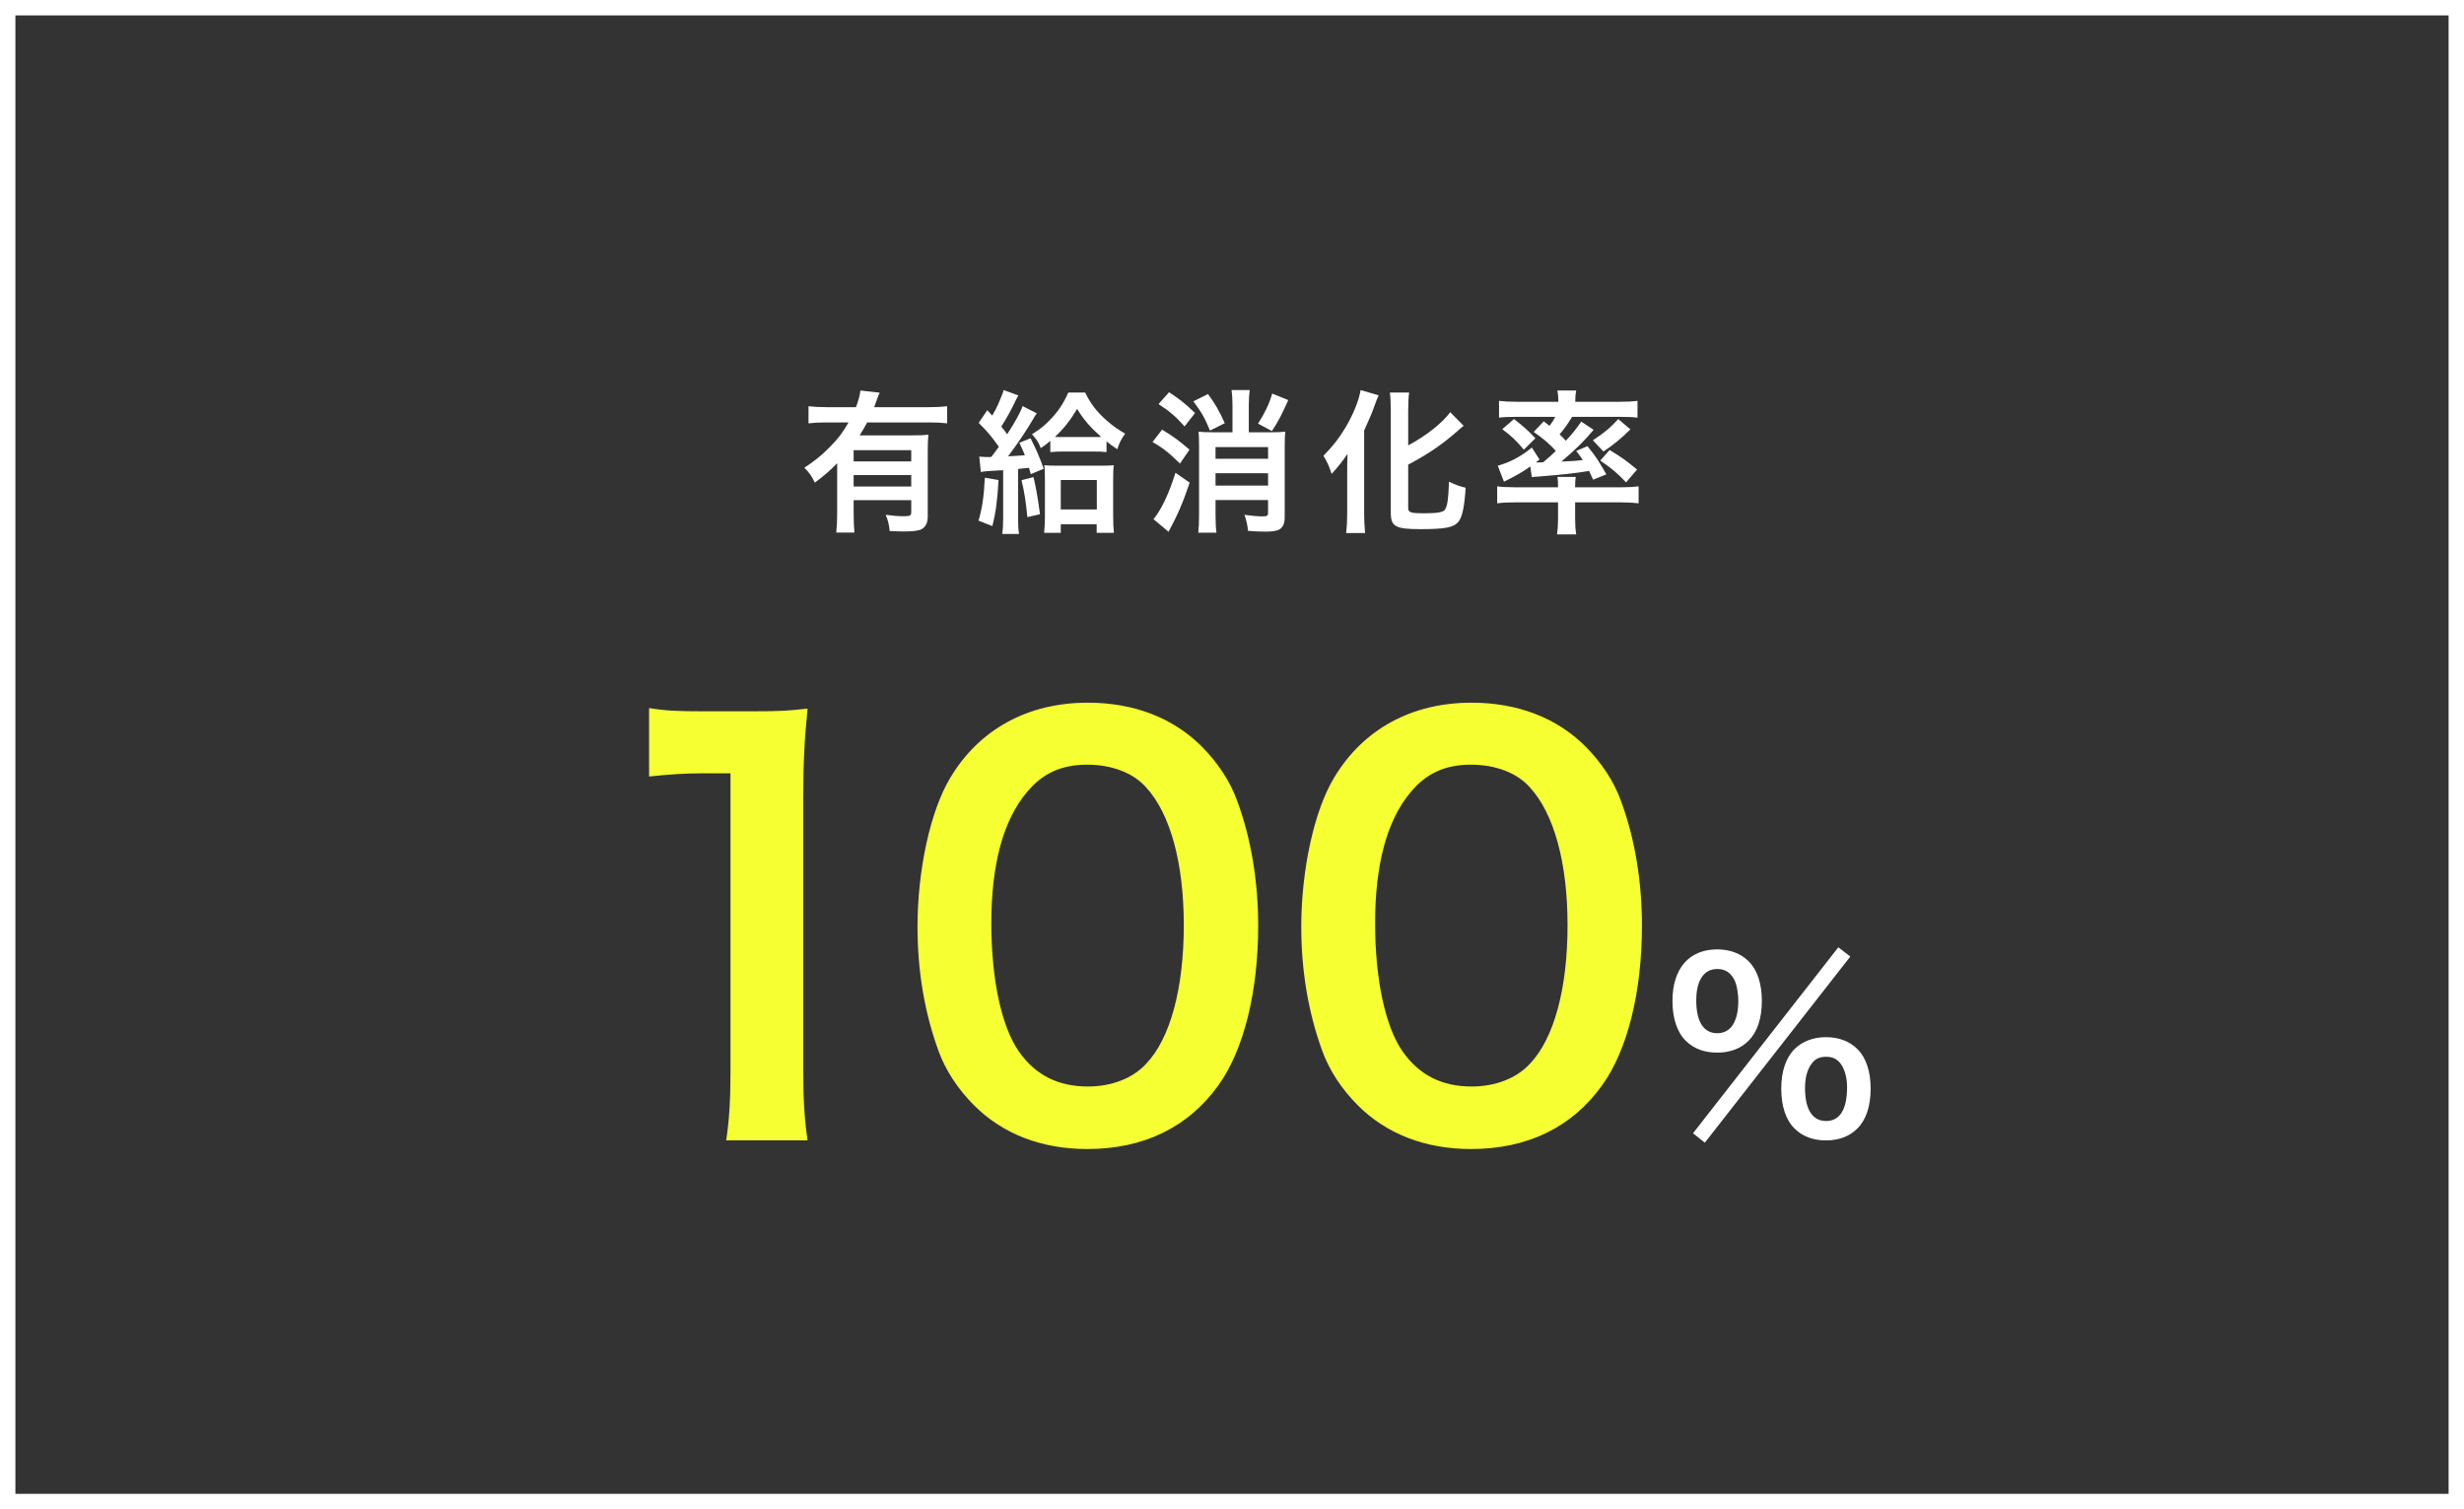 <?xml version="1.0" encoding="UTF-8"?><svg id="_レイヤー_2" xmlns="http://www.w3.org/2000/svg" width="320" height="196" viewBox="0 0 320 196"><rect x="0" y="0" width="320" height="196" fill="#333333" stroke="none"/><defs><style>.cls-1{fill:#f5ff32;}.cls-2{fill:#fff;}</style></defs><g id="_文字"><path class="cls-2" d="m318,2v192H2V2h316m2-2H0v196h320V0h0Z"/><g><g><path class="cls-1" d="m94.308,148.1c.42-2.73.561-5.46.561-9.101v-38.574h-3.36c-2.591,0-4.621.14-7.211.42v-8.891c2.17.35,3.71.42,7.001.42h6.44c3.57,0,4.62-.07,7.141-.35-.42,4.13-.56,7.351-.56,11.551v35.424c0,3.71.14,6.23.56,9.101h-10.571Z"/><path class="cls-1" d="m126.506,143.55c-2.101-2.101-3.711-4.551-4.621-7.071-1.82-4.971-2.729-10.431-2.729-16.102,0-7.421,1.68-15.121,4.27-19.392,3.781-6.301,10.081-9.731,17.853-9.731,5.95,0,11.061,1.96,14.771,5.671,2.1,2.1,3.71,4.55,4.62,7.07,1.821,4.9,2.731,10.501,2.731,16.242,0,8.61-1.891,16.171-5.181,20.722-3.92,5.461-9.73,8.261-17.012,8.261-5.95,0-10.991-1.96-14.701-5.67Zm22.332-5.391c3.15-3.291,4.9-9.802,4.9-17.992,0-8.121-1.75-14.491-4.9-17.922-1.681-1.891-4.48-2.94-7.631-2.94-3.36,0-5.811,1.12-7.841,3.57-3.08,3.641-4.62,9.381-4.62,17.012,0,7.351,1.33,13.441,3.57,16.662,2.17,3.08,5.11,4.551,8.961,4.551,3.08,0,5.811-1.051,7.561-2.94Z"/><path class="cls-1" d="m176.346,143.55c-2.102-2.101-3.711-4.551-4.621-7.071-1.82-4.971-2.73-10.431-2.73-16.102,0-7.421,1.68-15.121,4.27-19.392,3.781-6.301,10.082-9.731,17.854-9.731,5.949,0,11.061,1.96,14.771,5.671,2.1,2.1,3.709,4.55,4.619,7.07,1.82,4.9,2.73,10.501,2.73,16.242,0,8.61-1.891,16.171-5.18,20.722-3.92,5.461-9.73,8.261-17.012,8.261-5.951,0-10.992-1.96-14.701-5.67Zm22.332-5.391c3.15-3.291,4.9-9.802,4.9-17.992,0-8.121-1.75-14.491-4.9-17.922-1.68-1.891-4.48-2.94-7.631-2.94-3.361,0-5.811,1.12-7.842,3.57-3.08,3.641-4.619,9.381-4.619,17.012,0,7.351,1.33,13.441,3.57,16.662,2.17,3.08,5.109,4.551,8.961,4.551,3.08,0,5.811-1.051,7.561-2.94Z"/><path class="cls-2" d="m218.943,135.17c-1.141-1.109-1.74-2.939-1.74-5.189,0-4.2,2.16-6.689,5.818-6.689,1.65,0,3.061.54,4.051,1.529,1.141,1.11,1.74,2.91,1.74,5.16,0,2.28-.6,4.08-1.74,5.189-1.02,1.021-2.4,1.53-4.051,1.53-1.68,0-3.059-.51-4.078-1.53Zm19.799-12.149l1.559,1.2-18.898,24.179-1.529-1.229,18.869-24.149Zm-18.449,6.9c0,2.76.959,4.26,2.729,4.26,1.74,0,2.73-1.5,2.73-4.2,0-1.08-.209-2.16-.539-2.79-.51-.93-1.201-1.35-2.191-1.35-1.738,0-2.729,1.47-2.729,4.08Zm12.779,16.648c-1.141-1.109-1.74-2.909-1.74-5.189,0-2.25.6-4.02,1.74-5.159,1.02-.99,2.43-1.53,4.08-1.53s3.059.54,4.049,1.53c1.141,1.109,1.74,2.909,1.74,5.159,0,2.28-.6,4.08-1.74,5.189-1.02,1.021-2.398,1.53-4.049,1.53-1.68,0-3.061-.51-4.08-1.53Zm2.16-8.369c-.541.75-.811,1.77-.811,3.12,0,2.76.961,4.26,2.73,4.26,1.799,0,2.729-1.5,2.729-4.41,0-1.2-.299-2.28-.809-3-.51-.66-1.051-.93-1.92-.93-.871,0-1.439.27-1.92.96Z"/></g><g><path class="cls-2" d="m108.721,60.158c-1.06,1.08-1.46,1.42-2.9,2.521-.42-.88-.72-1.301-1.36-1.94,1.341-.86,2.28-1.641,3.361-2.74,1.02-1.021,1.64-1.841,2.38-3.142h-2.82c-.98,0-1.7.04-2.381.12v-2.22c.7.08,1.4.12,2.4.12h3.761c.32-.82.501-1.501.58-2.161l2.501.28c-.14.3-.18.38-.44,1.12-.08.24-.12.34-.279.761h7.141c.98,0,1.681-.04,2.341-.12v2.22c-.66-.08-1.4-.12-2.341-.12h-8.041c-.36.66-.601,1.061-.98,1.681h6.842c1,0,1.5-.02,2.08-.08-.06.62-.08,1.261-.08,2.28v8.342c0,.78-.24,1.301-.76,1.621-.38.22-1.12.319-2.341.319-.46,0-.84-.02-1.841-.06-.1-.9-.199-1.341-.52-2.101,1.12.14,1.7.18,2.32.18.88,0,1-.08,1-.56v-1.521h-7.481v1.7c0,1.08.04,1.78.101,2.501h-2.361c.08-.721.12-1.501.12-2.521v-6.481Zm9.622-1.7h-7.481v1.46h7.481v-1.46Zm-7.481,3.24v1.48h7.481v-1.48h-7.481Z"/><path class="cls-2" d="m129.681,62.339c-.159,2.76-.359,4.221-.8,5.98l-1.801-.7c.48-1.64.7-3.12.82-5.581l1.78.301Zm-2.5-3.041c.42.04.86.06,1.24.06.08,0,.18,0,.32-.02.399-.5.54-.72.979-1.32q-.1-.14-.279-.38c-.74-1.04-1.381-1.78-2.341-2.721l1.12-1.641q.32.34.641.7c.479-.84.54-.98.8-1.54.46-1.101.6-1.44.68-1.78l1.921.7c-.12.16-.18.3-.34.62-.58,1.24-1.2,2.34-1.881,3.421.4.5.5.62.761,1,1.04-1.601,1.78-2.961,2-3.661l1.841.94c-.141.2-.28.42-.561.9-.7,1.22-2.08,3.261-3.161,4.681,1.161-.06,1.501-.08,2.181-.14-.22-.561-.34-.82-.72-1.621l1.46-.58c.721,1.421,1.24,2.621,1.7,3.961l-1.68.7c-.12-.399-.12-.42-.221-.82q-.7.08-1.42.141v6.341c0,.98.02,1.48.12,2.101h-2.181c.1-.7.12-1.2.12-2.12v-6.161q-.72.04-1.98.12c-.42.039-.62.06-.92.119l-.2-2Zm7.041,2.66c.341,1.461.561,2.701.841,4.821l-1.641.38c-.18-1.92-.38-3.261-.76-4.801l1.56-.4Zm2.181-4.7c-.46.399-.66.54-1.24.939-.3-.78-.52-1.12-1.14-1.8,1.22-.78,1.7-1.181,2.521-2.061.92-.96,1.6-2.021,2.2-3.361h2.181c.7,1.44,1.5,2.481,2.761,3.602.8.7,1.46,1.18,2.44,1.74-.521.72-.78,1.24-1.021,2.021-.681-.46-.92-.62-1.4-1.021v1.4c-.48-.061-.94-.08-1.801-.08h-3.7c-.801,0-1.28.02-1.801.08v-1.46Zm1.36,11.942h-2.16c.06-.681.1-1.32.1-2.061v-4.901c0-1-.02-1.3-.08-1.82.5.04.94.061,1.721.061h5.661c.78,0,1.261-.021,1.641-.061-.061.5-.08.9-.08,1.801v4.701c0,.979.04,1.82.1,2.28h-2.24v-1.12h-4.661v1.12Zm4.321-12.443c.46,0,.68,0,.92-.02-1.38-1.221-2.261-2.221-3.121-3.641-.88,1.5-1.72,2.561-2.88,3.641.359.02.56.02,1.04.02h4.041Zm-4.321,9.402h4.681v-3.82h-4.681v3.82Z"/><path class="cls-2" d="m150.92,55.797c1.4.841,2.201,1.421,3.562,2.601l-1.24,1.801c-1.421-1.4-2.241-2.041-3.562-2.801l1.24-1.601Zm3.581,6.882c-.82,2.48-1.601,4.28-2.74,6.381l-1.961-1.64c.98-1.141,2.001-3.281,2.86-6.021l1.841,1.28Zm-2.681-11.742c1.36.88,2.041,1.42,3.381,2.7l-1.36,1.74c-1.141-1.28-1.96-1.98-3.381-2.9l1.36-1.54Zm5.062.239c.92,1.24,1.44,2.141,2.18,3.781l-1.92.96c-.72-1.721-1.061-2.32-2.16-3.801l1.9-.94Zm3.181,1.461c0-.82-.04-1.4-.12-1.98h2.36c-.08.6-.12,1.14-.12,1.96v3.521h2.881c.92,0,1.36-.02,1.86-.079-.061.439-.08,1.18-.08,2.06v9.022c0,.8-.2,1.3-.641,1.58-.34.22-.88.32-1.84.32-.62,0-1.24-.021-2.28-.101-.08-.779-.181-1.22-.461-2.08,1.021.14,1.781.2,2.301.2.641,0,.761-.08.761-.46v-1.66h-6.822v1.9c0,.899.04,1.76.12,2.34h-2.36c.061-.6.101-1.34.101-2.32v-8.882c0-.88-.021-1.5-.061-1.92.46.06.94.079,1.86.079h2.541v-3.5Zm4.621,5.421h-6.822v1.521h6.822v-1.521Zm-6.822,5.001h6.822v-1.601h-6.822v1.601Zm9.442-11.103c-.84,1.9-1.3,2.781-2.12,4.021l-1.801-.961c.9-1.42,1.44-2.54,1.841-3.9l2.08.84Z"/><path class="cls-2" d="m174.961,61.179c0-.7,0-.9.04-2.241-.46.721-1.28,1.761-2.061,2.601-.4-1.18-.46-1.28-1.061-2.36,1.28-1.3,1.94-2.16,2.801-3.561,1.061-1.761,1.801-3.601,2.021-4.961l2.341.68c-.18.4-.26.62-.44,1.101-.46,1.28-.54,1.46-1.44,3.48v10.742c0,.82.04,1.721.12,2.561h-2.46c.1-.88.14-1.64.14-2.601v-5.44Zm7.922,4.82c0,.54.36.66,1.96.66,1.801,0,2.521-.12,2.781-.439.34-.461.46-1.24.56-3.661.78.38,1.461.62,2.161.78-.16,2.48-.44,3.801-.921,4.4-.62.761-1.72.98-4.961.98-3.24,0-3.841-.34-3.841-2.16v-13.183c0-1.001-.04-1.82-.12-2.401h2.501c-.08.601-.12,1.36-.12,2.401v4.461c2.301-1.221,4.36-2.841,5.461-4.302l1.74,1.761c-.16.12-.24.2-.439.36-2.181,1.96-4.062,3.261-6.762,4.681v5.661Z"/><path class="cls-2" d="m196.78,65.24c-.9,0-1.46.02-2.341.12v-2.201c.5.08,1.301.12,2.141.12h5.762v-.159c0-.501-.021-.9-.08-1.181h2.38c-.06.3-.08.7-.08,1.181v.159h6.182c.82,0,1.48-.04,2.061-.12v2.201c-.68-.08-1.46-.12-2.341-.12h-5.901v2.221c0,.78.04,1.3.141,1.94h-2.501c.101-.66.141-1.2.141-1.94v-2.221h-5.562Zm3.701-10.522c.359.26.46.34.76.58.36-.48.5-.7.74-1.16h-5.241c-.86,0-1.42.02-2.061.1v-2.18c.66.08,1.32.12,2.36.12h5.342v-.2c0-.48-.04-.841-.12-1.261h2.44c-.08.44-.12.761-.12,1.24v.221h5.701c1.061,0,1.74-.04,2.381-.12v2.18c-.641-.08-1.2-.1-2.081-.1h-6.421c-.58.96-.94,1.46-1.62,2.28.399.36.479.46.819.82.881-.96,1.24-1.42,2.001-2.48l1.601,1.061c-1.2,1.44-2.361,2.58-4.182,4.12,1.461-.06,1.86-.079,2.781-.199-.28-.421-.421-.62-.86-1.181l1.46-.62c1.101,1.38,1.24,1.561,2.461,3.661l-1.721.7c-.26-.601-.36-.801-.52-1.141-1.98.32-3.241.46-6.462.72-.46.021-.8.061-.98.08l-.2-1.38c-.979.7-1.78,1.16-3.42,1.98l-.801-2.08c1.561-.421,3.101-1.24,4.421-2.361l1.001,1.561-.48.38h.22c.04,0,.58-.02.721-.02.74-.62,1.06-.9,1.66-1.48-.82-.9-1.7-1.66-2.881-2.461l1.301-1.38Zm-3.861-.3c1.141.88,1.921,1.561,2.78,2.5l-1.5,1.48c-.96-1.16-1.561-1.74-2.801-2.66l1.521-1.32Zm15.123,1.34c-1.12,1.12-2.101,1.921-3.5,2.881l-1.381-1.46c1.48-.961,2.261-1.621,3.301-2.761l1.58,1.34Zm-2.7,2.681c1.641,1,2.08,1.32,3.561,2.541l-1.42,1.66c-1.101-1.16-2.001-1.921-3.361-2.82l1.221-1.381Z"/></g></g></g></svg>